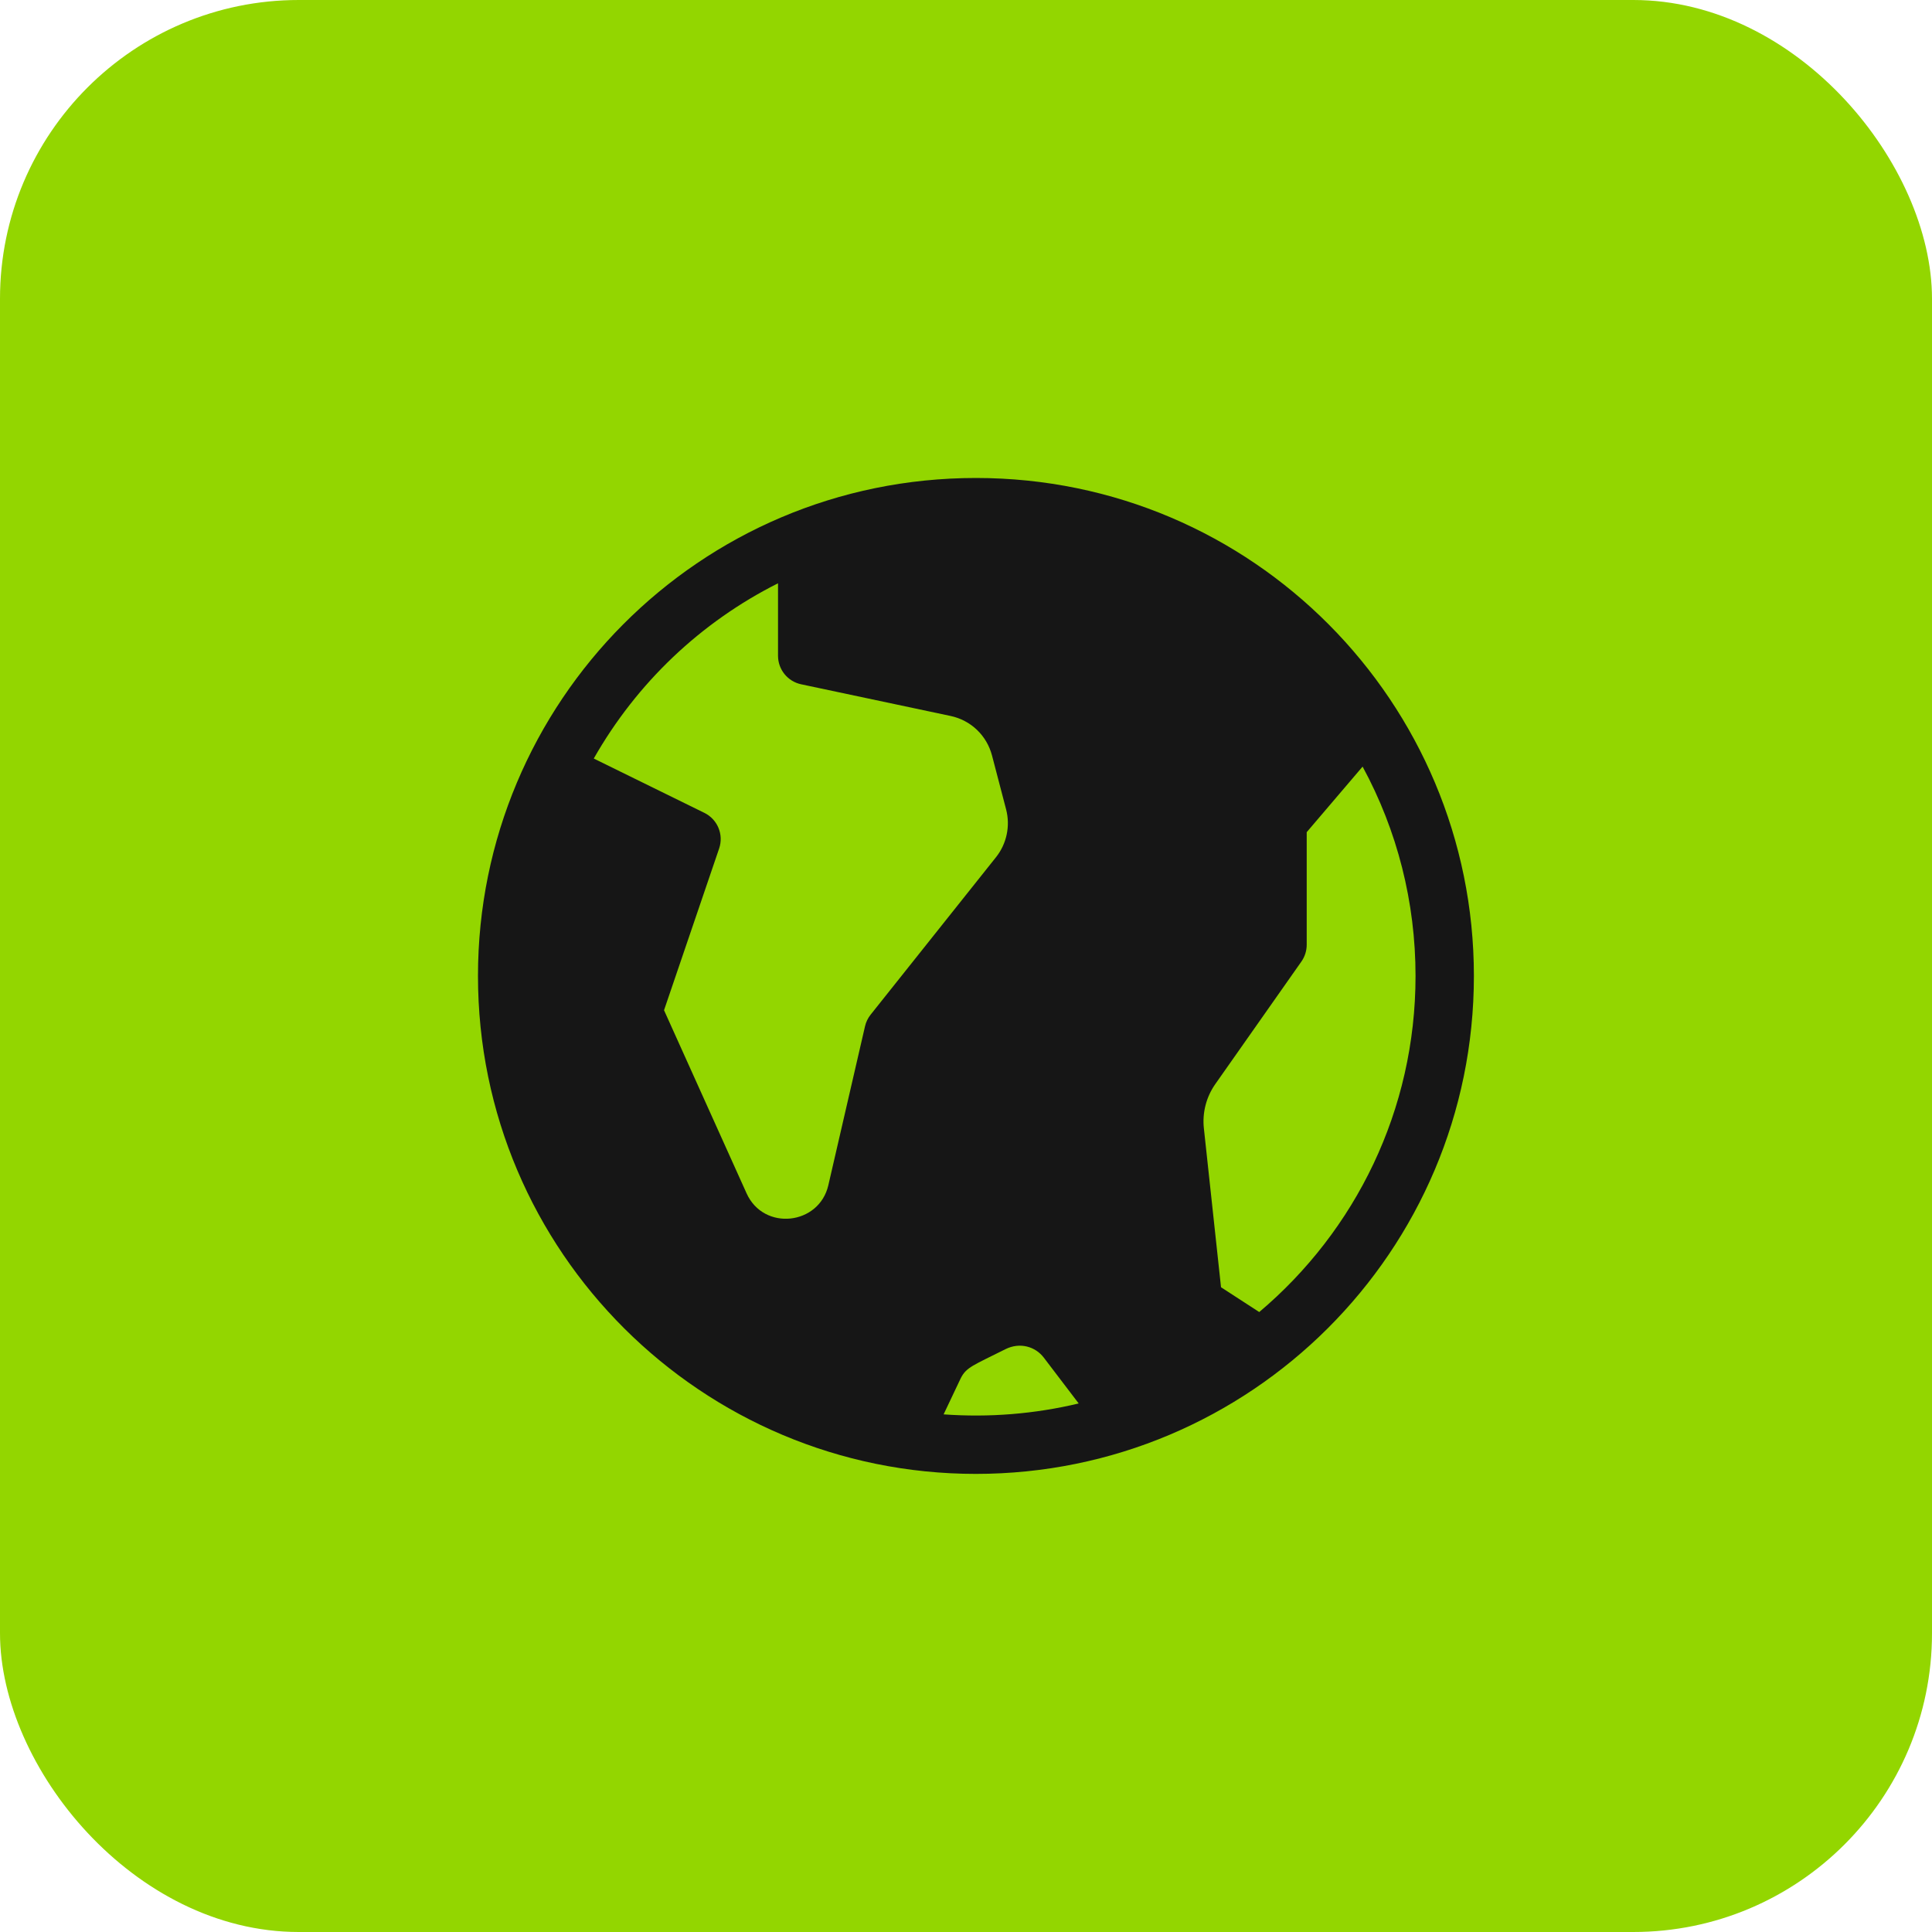 <svg width="97" height="97" viewBox="0 0 97 97" fill="none" xmlns="http://www.w3.org/2000/svg">
<rect width="97" height="97" rx="15" fill="#93D600"/>
<path d="M48.999 23.998C35.103 23.998 23.998 35.264 23.998 48.999C23.998 62.869 35.264 74.001 48.993 74C62.777 74 74 62.834 74 48.999C74 35.28 62.904 23.998 48.999 23.998ZM43.43 51.527L41.588 59.509C41.126 61.51 38.345 61.824 37.483 59.913L33.339 50.72L36.106 42.599C36.343 41.902 36.026 41.136 35.365 40.812L29.811 38.084C31.969 34.287 35.177 31.239 39.062 29.285V32.923C39.062 33.615 39.546 34.213 40.223 34.356L47.724 35.946C48.744 36.162 49.541 36.923 49.806 37.931L50.514 40.638C50.732 41.469 50.542 42.366 50.007 43.037L43.711 50.944C43.575 51.115 43.479 51.314 43.43 51.527ZM47.376 71.011L48.217 69.237C48.373 68.907 48.547 68.751 48.854 68.565C49.179 68.371 49.671 68.144 50.481 67.738C51.205 67.376 51.982 67.605 52.406 68.162L52.406 68.162L54.158 70.463C51.947 70.992 49.653 71.177 47.376 71.011ZM63.223 65.874L61.304 64.629L60.443 56.65C60.358 55.865 60.562 55.076 61.016 54.429L65.34 48.276C65.513 48.029 65.606 47.735 65.606 47.433V41.781L68.412 38.489C70.156 41.702 71.07 45.298 71.07 48.999C71.07 55.736 68.056 61.792 63.223 65.874Z" fill="#161616"/>
</svg>
